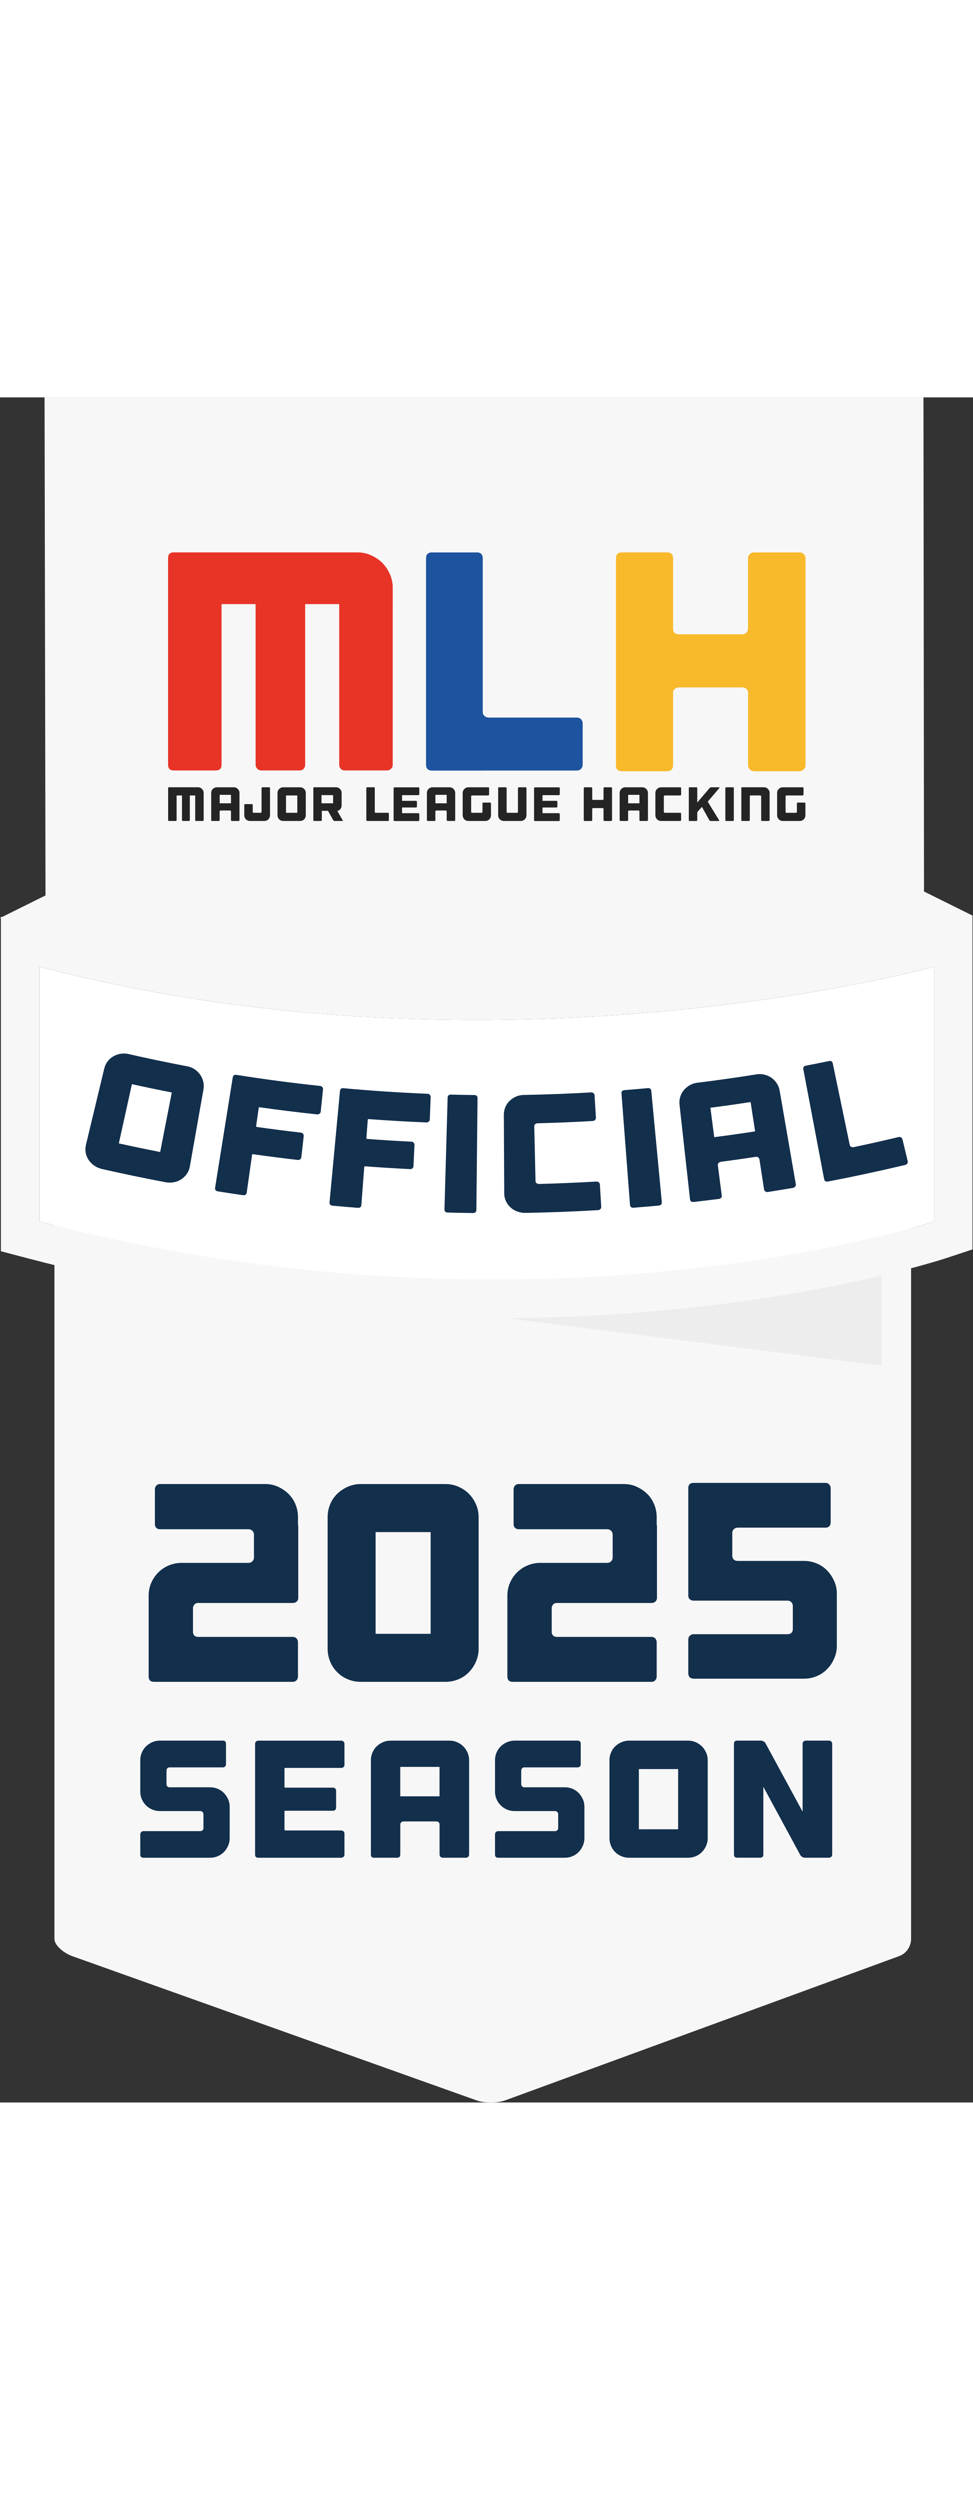 <svg width="120" height="308" viewBox="0 0 393 688" fill="none" xmlns="http://www.w3.org/2000/svg">
<rect x="0" y="0" width="393" height="688" fill="#333333" stroke="none"/>
<g clip-path="url(#clip0_1_2)">
<path d="M22 267.74C22 265.13 27.56 264 31.27 264H363.52C367.23 264 367.99 265.14 367.99 267.74V622.04C367.99 624.65 366.43 627.76 363.14 628.96L204.16 687.11C200.86 688.31 195.75 688.32 192.44 687.14L29.12 628.93C25.81 627.74 21.99 624.64 21.99 622.04V267.74H22Z" fill="#F7F7F7"/>
<path opacity="0.42" d="M356.11 390.68V350.02H34.47L356.11 390.68Z" fill="#E0E0E0"/>
<path d="M377.3 332.51C377.3 332.51 217.53 385.33 15.94 332.51V229.73C201.9 278.14 377.3 229.73 377.3 229.73V332.51Z" fill="white"/>
<path d="M377.3 229.73V332.51C377.3 332.51 306.28 355.98 199.22 355.98C145.68 355.98 83.14 350.11 15.94 332.51V229.73C77.92 245.87 138.74 251.25 192.27 251.25C299.34 251.25 377.29 229.73 377.29 229.73M392.87 209.27L373.15 214.71C372.31 214.94 295.68 235.67 192.27 235.67C131.43 235.67 73.42 228.6 19.86 214.66L0.36 209.57V344.53L11.99 347.58C72.73 363.49 135.72 371.56 199.22 371.56C307.54 371.56 379.19 348.29 382.19 347.3L392.88 343.77V209.27H392.87Z" fill="#F7F7F7"/>
<path d="M75.66 269.91C76.74 270.11 77.73 270.52 78.62 271.12C79.51 271.72 80.25 272.43 80.82 273.25C81.4 274.07 81.82 274.99 82.08 276.03C82.34 277.07 82.38 278.12 82.19 279.19C80.35 289.59 78.51 299.99 76.67 310.39C76.48 311.46 76.07 312.44 75.45 313.32C74.82 314.2 74.07 314.93 73.2 315.51C72.32 316.09 71.33 316.48 70.22 316.69C69.11 316.9 67.97 316.9 66.81 316.68C58.27 315.06 49.75 313.29 41.25 311.36C40.1 311.1 39.05 310.65 38.12 310.01C37.18 309.37 36.41 308.61 35.82 307.72C35.22 306.83 34.82 305.87 34.62 304.81C34.42 303.76 34.45 302.71 34.7 301.65C37.17 291.38 39.63 281.11 42.1 270.84C42.35 269.78 42.8 268.83 43.43 267.98C44.06 267.13 44.82 266.45 45.7 265.93C46.58 265.42 47.55 265.06 48.61 264.87C49.67 264.67 50.74 264.7 51.81 264.94C59.74 266.74 67.69 268.4 75.67 269.91H75.66ZM69.39 280.47C64.01 279.42 58.64 278.3 53.28 277.11C51.52 285.08 49.76 293.05 48 301.01C53.55 302.24 59.12 303.4 64.69 304.49C66.26 296.48 67.82 288.47 69.39 280.47Z" fill="#122F4C"/>
<path d="M130.19 278.29C130.41 278.56 130.51 278.88 130.47 279.24C130.16 282.22 129.85 285.19 129.54 288.17C129.5 288.53 129.34 288.82 129.06 289.04C128.78 289.26 128.45 289.35 128.08 289.31C120.33 288.49 112.6 287.53 104.88 286.44C104.65 286.41 104.52 286.48 104.5 286.66C104.15 289.11 103.81 291.55 103.46 294C103.43 294.23 103.53 294.35 103.76 294.39C109.68 295.23 115.61 295.98 121.55 296.67C121.92 296.71 122.21 296.87 122.42 297.15C122.63 297.43 122.71 297.74 122.67 298.1C122.35 300.92 122.03 303.73 121.72 306.55C121.68 306.91 121.53 307.2 121.26 307.42C120.99 307.64 120.67 307.73 120.29 307.69C114.26 307 108.23 306.23 102.21 305.38C101.97 305.35 101.84 305.44 101.81 305.67C101.09 310.72 100.38 315.77 99.66 320.82C99.54 321.67 99.02 322.03 98.1 321.9C94.75 321.42 91.41 320.91 88.06 320.38C87.14 320.23 86.75 319.74 86.88 318.88C89.25 304.06 91.63 289.25 94 274.43C94.14 273.58 94.63 273.22 95.49 273.36C106.73 275.14 118 276.63 129.3 277.83C129.66 277.87 129.96 278.03 130.18 278.3L130.19 278.29Z" fill="#122F4C"/>
<path d="M173.61 281.42C173.85 281.68 173.97 281.99 173.95 282.35C173.83 285.34 173.72 288.33 173.6 291.32C173.59 291.68 173.45 291.98 173.18 292.22C172.91 292.46 172.6 292.57 172.23 292.56C164.46 292.24 156.69 291.79 148.92 291.21C148.69 291.19 148.57 291.27 148.55 291.45C148.36 293.91 148.18 296.38 147.99 298.84C147.97 299.07 148.08 299.19 148.32 299.21C154.27 299.66 160.23 300.03 166.2 300.32C166.58 300.34 166.87 300.48 167.1 300.74C167.32 301 167.43 301.31 167.41 301.67C167.28 304.5 167.14 307.33 167.01 310.16C166.99 310.52 166.86 310.82 166.61 311.06C166.36 311.3 166.04 311.41 165.66 311.39C159.6 311.09 153.55 310.72 147.5 310.26C147.26 310.24 147.13 310.35 147.12 310.57C146.73 315.66 146.35 320.74 145.96 325.83C145.9 326.69 145.4 327.08 144.47 327.01C141.1 326.75 137.74 326.46 134.37 326.15C133.44 326.06 133.02 325.59 133.1 324.73C134.5 309.79 135.91 294.85 137.31 279.91C137.39 279.05 137.86 278.66 138.73 278.74C150.04 279.78 161.37 280.53 172.7 280.99C173.06 281 173.37 281.14 173.61 281.4V281.42Z" fill="#122F4C"/>
<path d="M192.41 327.83C192.41 328.69 191.93 329.12 191 329.11C187.63 329.07 184.25 329 180.88 328.91C179.95 328.89 179.5 328.44 179.52 327.58C179.95 312.58 180.38 297.58 180.8 282.58C180.82 281.72 181.27 281.3 182.14 281.32C185.29 281.4 188.44 281.47 191.59 281.5C192.46 281.51 192.89 281.95 192.88 282.81C192.72 297.81 192.57 312.82 192.41 327.82V327.83Z" fill="#122F4C"/>
<path d="M216.15 293.27C215.9 293.5 215.78 293.8 215.79 294.16C215.96 301.5 216.13 308.84 216.3 316.19C216.3 316.55 216.45 316.84 216.72 317.06C216.99 317.28 217.32 317.39 217.7 317.38C225.42 317.18 233.14 316.86 240.85 316.41C241.24 316.39 241.57 316.49 241.85 316.73C242.13 316.96 242.28 317.26 242.3 317.62C242.48 320.61 242.66 323.59 242.84 326.58C242.86 326.94 242.74 327.26 242.49 327.52C242.24 327.79 241.91 327.93 241.52 327.95C236.42 328.25 231.31 328.49 226.2 328.68C222 328.83 217.79 328.95 213.59 329.03C213.15 329.03 212.71 329.05 212.27 329.05C211.1 329.07 209.98 328.88 208.93 328.49C207.87 328.1 206.95 327.54 206.17 326.82C205.38 326.1 204.77 325.26 204.33 324.28C203.89 323.31 203.66 322.28 203.66 321.19C203.66 320.78 203.66 320.37 203.66 319.97C203.66 318.32 203.64 316.66 203.63 315.01C203.6 309.73 203.57 304.45 203.55 299.17C203.55 297.7 203.53 296.22 203.53 294.75C203.53 293 203.51 291.26 203.5 289.51C203.5 288.42 203.7 287.39 204.1 286.41C204.51 285.43 205.07 284.59 205.8 283.88C206.53 283.17 207.38 282.6 208.36 282.15C209.34 281.71 210.37 281.48 211.47 281.46C211.88 281.46 212.29 281.45 212.7 281.44C221.4 281.27 230.09 280.94 238.77 280.43C239.14 280.41 239.45 280.52 239.72 280.75C239.99 280.98 240.13 281.28 240.15 281.64C240.33 284.63 240.51 287.61 240.69 290.6C240.71 290.96 240.6 291.28 240.36 291.54C240.12 291.8 239.81 291.95 239.44 291.97C232 292.4 224.55 292.72 217.09 292.9C216.72 292.9 216.41 293.03 216.16 293.26L216.15 293.27Z" fill="#122F4C"/>
<path d="M267.31 324.68C267.39 325.54 266.97 326.01 266.04 326.1C262.68 326.41 259.31 326.7 255.95 326.97C255.02 327.04 254.53 326.65 254.46 325.79C253.31 310.83 252.17 295.87 251.02 280.91C250.95 280.05 251.35 279.59 252.22 279.52C255.36 279.27 258.5 279 261.64 278.71C262.5 278.63 262.98 279.02 263.06 279.87C264.48 294.81 265.89 309.75 267.31 324.69V324.68Z" fill="#122F4C"/>
<path d="M305.61 273.14C306.7 272.97 307.76 273.01 308.8 273.28C309.84 273.55 310.77 273.96 311.59 274.54C312.41 275.11 313.12 275.84 313.72 276.73C314.32 277.62 314.71 278.59 314.9 279.67C317.08 292.27 319.25 304.87 321.43 317.46C321.49 317.82 321.41 318.14 321.19 318.43C320.97 318.72 320.66 318.9 320.27 318.97C316.91 319.54 313.54 320.09 310.18 320.62C309.79 320.68 309.44 320.61 309.14 320.4C308.83 320.2 308.65 319.91 308.6 319.55C307.98 315.54 307.36 311.53 306.75 307.52C306.69 307.16 306.53 306.88 306.25 306.67C305.97 306.46 305.65 306.38 305.27 306.44C300.57 307.16 295.86 307.82 291.15 308.44C290.77 308.49 290.46 308.66 290.23 308.94C290 309.22 289.91 309.54 289.95 309.9C290.47 313.92 290.99 317.95 291.51 321.97C291.62 322.82 291.21 323.31 290.29 323.43C286.94 323.86 283.58 324.26 280.22 324.64C279.29 324.74 278.79 324.37 278.69 323.51C277.28 310.8 275.87 298.1 274.46 285.39C274.34 284.31 274.43 283.26 274.74 282.25C275.04 281.24 275.52 280.34 276.17 279.56C276.82 278.78 277.61 278.12 278.53 277.57C279.46 277.03 280.46 276.69 281.55 276.55C289.58 275.56 297.6 274.42 305.61 273.14ZM304.99 296.16C304.38 292.22 303.78 288.27 303.17 284.33C297.77 285.16 292.36 285.93 286.94 286.63C287.45 290.59 287.96 294.54 288.48 298.5C293.99 297.79 299.5 297.01 304.99 296.16Z" fill="#122F4C"/>
<path d="M362.94 298.45C363.32 298.36 363.65 298.41 363.95 298.59C364.24 298.78 364.43 299.05 364.52 299.4C365.22 302.31 365.92 305.22 366.62 308.13C366.7 308.48 366.66 308.81 366.48 309.11C366.3 309.41 366.02 309.61 365.63 309.7C355.28 312.16 344.9 314.39 334.48 316.39C333.56 316.57 333.02 316.23 332.86 315.38C330.07 300.64 327.27 285.89 324.48 271.15C324.32 270.3 324.67 269.8 325.52 269.64C328.63 269.04 331.73 268.43 334.83 267.79C335.68 267.61 336.2 267.95 336.37 268.79C338.65 279.73 340.93 290.67 343.21 301.61C343.28 301.97 343.47 302.23 343.78 302.39C344.09 302.56 344.43 302.6 344.81 302.52C350.87 301.25 356.91 299.89 362.95 298.45H362.94Z" fill="#122F4C"/>
<path d="M393.12 209.24L373.21 199.37L372.99 0H18L18.38 200.96L0.11 210.02L18.38 222.71V222.99H18.79L19.91 223.77L19.99 222.99H26.15C26.15 222.99 196.57 274.16 370.63 223.77H373.23V223.03C373.23 223.03 373.31 223.01 373.34 223L393.13 209.25L393.12 209.24Z" fill="#F7F7F7"/>
<path d="M87.94 561.43C88.91 561.84 89.74 562.4 90.44 563.12C91.14 563.84 91.7 564.67 92.13 565.62C92.56 566.56 92.77 567.58 92.77 568.66V581.35C92.77 582.43 92.56 583.45 92.13 584.42C91.7 585.39 91.14 586.23 90.44 586.95C89.74 587.67 88.91 588.23 87.94 588.64C86.97 589.05 85.95 589.25 84.87 589.25H57.94C57.08 589.25 56.66 588.82 56.66 587.97V579.8C56.66 579.44 56.78 579.14 57.03 578.89C57.28 578.64 57.58 578.52 57.94 578.52H80.89C81.25 578.52 81.55 578.41 81.8 578.18C82.05 577.96 82.17 577.66 82.17 577.3V571.7C82.17 571.34 82.05 571.04 81.8 570.79C81.55 570.54 81.25 570.42 80.89 570.42H64.56C63.48 570.42 62.46 570.22 61.49 569.81C60.52 569.4 59.68 568.84 58.96 568.12C58.24 567.4 57.68 566.57 57.27 565.62C56.86 564.67 56.66 563.66 56.66 562.58V549.89C56.66 548.81 56.86 547.79 57.27 546.82C57.67 545.85 58.24 545.02 58.96 544.32C59.68 543.62 60.52 543.06 61.49 542.63C62.46 542.2 63.48 541.99 64.56 541.99H90C90.85 541.99 91.28 542.42 91.28 543.27V551.57C91.28 551.93 91.16 552.22 90.91 552.45C90.66 552.68 90.36 552.79 90 552.79H68.47C68.11 552.79 67.82 552.91 67.59 553.16C67.36 553.41 67.25 553.71 67.25 554.07V559.54C67.25 559.9 67.36 560.2 67.59 560.45C67.81 560.7 68.11 560.82 68.47 560.82H84.87C85.95 560.82 86.97 561.02 87.94 561.43Z" fill="#122F4C"/>
<path d="M138.76 542.37C139.01 542.62 139.13 542.92 139.13 543.28V551.78C139.13 552.14 139.01 552.43 138.76 552.66C138.51 552.89 138.21 553 137.85 553H115.24C115.01 553 114.9 553.11 114.9 553.34V560.7C114.9 560.88 115.01 560.97 115.24 560.97H134.54C134.9 560.97 135.19 561.09 135.42 561.34C135.64 561.59 135.76 561.89 135.76 562.25V569C135.76 569.36 135.65 569.67 135.42 569.91C135.19 570.16 134.9 570.28 134.54 570.28H115.24C115.01 570.28 114.9 570.39 114.9 570.62V577.91C114.9 578.14 115.01 578.25 115.24 578.25H137.85C138.21 578.25 138.51 578.37 138.76 578.62C139.01 578.87 139.13 579.17 139.13 579.53V587.97C139.13 588.33 139.01 588.63 138.76 588.88C138.51 589.13 138.21 589.25 137.85 589.25H104.31C103.45 589.25 103.03 588.82 103.03 587.97V543.29C103.03 542.93 103.15 542.63 103.4 542.38C103.65 542.13 103.95 542.01 104.31 542.01H137.85C138.21 542.01 138.51 542.13 138.76 542.38V542.37Z" fill="#122F4C"/>
<path d="M181.58 542C182.66 542 183.68 542.21 184.65 542.64C185.62 543.07 186.45 543.63 187.15 544.33C187.85 545.03 188.41 545.86 188.84 546.83C189.27 547.8 189.48 548.82 189.48 549.9V587.96C189.48 588.32 189.36 588.62 189.11 588.87C188.86 589.12 188.56 589.24 188.2 589.24H178.82C178.46 589.24 178.16 589.12 177.91 588.87C177.66 588.62 177.54 588.32 177.54 587.96V575.88C177.54 575.52 177.43 575.22 177.2 574.97C176.97 574.72 176.68 574.6 176.32 574.6H162.96C162.6 574.6 162.3 574.72 162.05 574.97C161.8 575.22 161.68 575.52 161.68 575.88V587.96C161.68 588.82 161.25 589.24 160.4 589.24H151.09C150.24 589.24 149.81 588.81 149.81 587.96V549.9C149.81 548.82 150.01 547.8 150.42 546.83C150.83 545.86 151.39 545.03 152.11 544.33C152.83 543.63 153.67 543.07 154.64 542.64C155.61 542.21 156.63 542 157.71 542H181.6H181.58ZM177.53 564.47V552.59H161.67V564.47H177.53Z" fill="#122F4C"/>
<path d="M231.22 561.43C232.19 561.84 233.02 562.4 233.72 563.12C234.42 563.84 234.98 564.67 235.41 565.62C235.84 566.56 236.05 567.58 236.05 568.66V581.35C236.05 582.43 235.84 583.45 235.41 584.42C234.98 585.39 234.42 586.23 233.72 586.95C233.02 587.67 232.19 588.23 231.22 588.64C230.25 589.05 229.23 589.25 228.15 589.25H201.22C200.36 589.25 199.94 588.82 199.94 587.97V579.8C199.94 579.44 200.06 579.14 200.31 578.89C200.56 578.64 200.86 578.52 201.22 578.52H224.17C224.53 578.52 224.83 578.41 225.08 578.18C225.33 577.96 225.45 577.66 225.45 577.3V571.7C225.45 571.34 225.33 571.04 225.08 570.79C224.83 570.54 224.53 570.42 224.17 570.42H207.84C206.76 570.42 205.74 570.22 204.77 569.81C203.8 569.4 202.96 568.84 202.24 568.12C201.52 567.4 200.96 566.57 200.55 565.62C200.14 564.67 199.94 563.66 199.94 562.58V549.89C199.94 548.81 200.14 547.79 200.55 546.82C200.95 545.85 201.52 545.02 202.24 544.32C202.96 543.62 203.8 543.06 204.77 542.63C205.74 542.2 206.76 541.99 207.84 541.99H233.28C234.14 541.99 234.56 542.42 234.56 543.27V551.57C234.56 551.93 234.44 552.22 234.19 552.45C233.94 552.68 233.64 552.79 233.28 552.79H211.75C211.39 552.79 211.1 552.91 210.87 553.16C210.65 553.41 210.53 553.71 210.53 554.07V559.54C210.53 559.9 210.64 560.2 210.87 560.45C211.09 560.7 211.39 560.82 211.75 560.82H228.15C229.23 560.82 230.25 561.02 231.22 561.43Z" fill="#122F4C"/>
<path d="M277.95 542C279.03 542 280.05 542.21 281.02 542.64C281.99 543.07 282.82 543.63 283.52 544.33C284.22 545.03 284.78 545.86 285.21 546.83C285.64 547.8 285.85 548.82 285.85 549.9V581.35C285.85 582.43 285.64 583.45 285.21 584.42C284.78 585.39 284.22 586.23 283.52 586.95C282.82 587.67 281.99 588.23 281.02 588.64C280.05 589.05 279.03 589.25 277.95 589.25H254.06C252.98 589.25 251.96 589.05 250.99 588.64C250.02 588.23 249.18 587.67 248.46 586.95C247.74 586.23 247.18 585.39 246.77 584.42C246.37 583.45 246.16 582.43 246.16 581.35V549.9C246.16 548.82 246.36 547.8 246.77 546.83C247.18 545.86 247.74 545.03 248.46 544.33C249.18 543.63 250.02 543.07 250.99 542.64C251.96 542.21 252.98 542 254.06 542H277.95ZM273.9 553.47H258.04V577.77H273.9V553.47Z" fill="#122F4C"/>
<path d="M335.76 542.37C336.01 542.62 336.13 542.92 336.13 543.28V587.96C336.13 588.32 336.01 588.62 335.76 588.87C335.51 589.12 335.21 589.24 334.85 589.24H325.13C324.77 589.24 324.41 589.14 324.05 588.94C323.69 588.74 323.42 588.48 323.24 588.16L308.32 560.62V587.95C308.32 588.81 307.89 589.23 307.04 589.23H297.73C296.87 589.23 296.45 588.8 296.45 587.95V543.27C296.45 542.42 296.88 541.99 297.73 541.99H307.31C307.67 541.99 308.03 542.09 308.39 542.29C308.75 542.49 309.02 542.75 309.2 543.07L324.18 570.67V543.27C324.18 542.91 324.3 542.61 324.55 542.36C324.8 542.11 325.1 541.99 325.46 541.99H334.84C335.2 541.99 335.5 542.11 335.75 542.36L335.76 542.37Z" fill="#122F4C"/>
<path d="M80.87 157.5C81.15 157.62 81.39 157.79 81.59 157.99C81.79 158.19 81.95 158.43 82.08 158.71C82.21 158.99 82.26 159.28 82.26 159.59V170.54C82.26 170.64 82.22 170.73 82.15 170.8C82.08 170.87 81.99 170.91 81.89 170.91H79.19C79.09 170.91 79 170.87 78.94 170.8C78.88 170.73 78.84 170.64 78.84 170.54V160.62H76.67V170.54C76.67 170.64 76.64 170.73 76.57 170.8C76.5 170.87 76.42 170.91 76.32 170.91H73.87C73.77 170.91 73.68 170.87 73.61 170.8C73.54 170.73 73.5 170.64 73.5 170.54V160.62H71.33V170.54C71.33 170.79 71.21 170.91 70.96 170.91H68.28C68.03 170.91 67.91 170.79 67.91 170.54V157.68C67.91 157.43 68.03 157.31 68.28 157.31H79.99C80.3 157.31 80.6 157.37 80.87 157.49V157.5Z" fill="#242425"/>
<path d="M94.45 157.32C94.76 157.32 95.06 157.38 95.34 157.5C95.62 157.62 95.86 157.79 96.06 157.99C96.26 158.19 96.42 158.43 96.55 158.71C96.68 158.99 96.73 159.28 96.73 159.59V170.54C96.73 170.64 96.69 170.73 96.62 170.8C96.55 170.87 96.46 170.91 96.36 170.91H93.66C93.56 170.91 93.47 170.87 93.4 170.8C93.33 170.73 93.29 170.64 93.29 170.54V167.06C93.29 166.96 93.26 166.87 93.19 166.8C93.12 166.73 93.04 166.69 92.94 166.69H89.09C88.99 166.69 88.9 166.73 88.83 166.8C88.76 166.87 88.72 166.96 88.72 167.06V170.54C88.72 170.79 88.6 170.91 88.35 170.91H85.67C85.43 170.91 85.3 170.79 85.3 170.54V159.59C85.3 159.28 85.36 158.98 85.47 158.71C85.59 158.43 85.75 158.19 85.96 157.99C86.17 157.79 86.41 157.63 86.69 157.5C86.97 157.38 87.26 157.32 87.57 157.32H94.45ZM93.29 163.79V160.37H88.73V163.79H93.29Z" fill="#242425"/>
<path d="M108.95 157.43C109.02 157.5 109.06 157.59 109.06 157.69V168.64C109.06 168.95 109 169.25 108.88 169.52C108.76 169.8 108.59 170.04 108.39 170.25C108.19 170.46 107.95 170.62 107.67 170.74C107.39 170.86 107.1 170.91 106.79 170.91H100.94C100.63 170.91 100.33 170.85 100.06 170.74C99.78 170.62 99.54 170.46 99.33 170.25C99.12 170.04 98.96 169.8 98.84 169.52C98.72 169.24 98.66 168.95 98.66 168.64V164.48C98.66 164.23 98.78 164.11 99.03 164.11H101.71C101.95 164.11 102.08 164.23 102.08 164.48V167.26C102.08 167.36 102.11 167.45 102.19 167.51C102.26 167.57 102.35 167.61 102.45 167.61H105.27C105.37 167.61 105.46 167.58 105.53 167.51C105.6 167.44 105.64 167.36 105.64 167.26V157.68C105.64 157.58 105.67 157.49 105.74 157.42C105.81 157.35 105.89 157.31 105.99 157.31H108.69C108.79 157.31 108.88 157.35 108.95 157.42V157.43Z" fill="#242425"/>
<path d="M121.24 157.32C121.55 157.32 121.85 157.38 122.12 157.5C122.4 157.62 122.64 157.79 122.84 157.99C123.04 158.19 123.2 158.43 123.33 158.71C123.46 158.99 123.51 159.28 123.51 159.59V168.64C123.51 168.95 123.45 169.25 123.33 169.52C123.21 169.79 123.05 170.04 122.84 170.25C122.64 170.46 122.4 170.62 122.12 170.74C121.84 170.86 121.55 170.91 121.24 170.91H114.36C114.05 170.91 113.75 170.85 113.48 170.74C113.2 170.62 112.96 170.46 112.75 170.25C112.54 170.04 112.38 169.8 112.26 169.52C112.14 169.24 112.08 168.95 112.08 168.64V159.59C112.08 159.28 112.14 158.98 112.26 158.71C112.38 158.44 112.54 158.19 112.75 157.99C112.96 157.79 113.2 157.63 113.48 157.5C113.76 157.38 114.05 157.32 114.36 157.32H121.24ZM120.08 160.62H115.52V167.61H120.08V160.62Z" fill="#242425"/>
<path d="M138.41 170.6C138.46 170.69 138.47 170.77 138.43 170.82C138.39 170.88 138.32 170.91 138.22 170.91H135.13C135.03 170.91 134.92 170.88 134.82 170.82C134.72 170.76 134.64 170.69 134.59 170.6L132.53 166.91C132.5 166.86 132.46 166.83 132.39 166.83H130.08C130.02 166.83 129.98 166.86 129.98 166.93V170.54C129.98 170.79 129.86 170.91 129.61 170.91H126.93C126.68 170.91 126.56 170.79 126.56 170.54V157.68C126.56 157.43 126.68 157.31 126.93 157.31H135.71C136.02 157.31 136.32 157.37 136.59 157.49C136.87 157.61 137.11 157.78 137.31 157.98C137.51 158.18 137.67 158.42 137.8 158.7C137.92 158.98 137.98 159.27 137.98 159.58V164.69C137.98 165.18 137.83 165.63 137.54 166.02C137.25 166.42 136.88 166.68 136.42 166.83L136.36 166.85C136.27 166.88 136.25 166.91 136.3 166.97L136.32 167.01L138.4 170.6H138.41ZM134.54 160.48H129.86V163.78H134.54V160.48Z" fill="#242425"/>
<path d="M156.72 167.61C156.82 167.61 156.91 167.65 156.97 167.72C157.03 167.79 157.07 167.88 157.07 167.98V170.54C157.07 170.64 157.04 170.73 156.97 170.8C156.9 170.87 156.82 170.91 156.72 170.91H148.33C148.08 170.91 147.96 170.79 147.96 170.54V157.68C147.96 157.43 148.08 157.31 148.33 157.31H151.01C151.26 157.31 151.38 157.43 151.38 157.68V167.26C151.38 167.36 151.41 167.45 151.49 167.51C151.57 167.57 151.65 167.61 151.75 167.61H156.72Z" fill="#242425"/>
<path d="M169.26 157.43C169.33 157.5 169.37 157.59 169.37 157.69V160.14C169.37 160.24 169.33 160.33 169.26 160.39C169.19 160.45 169.1 160.49 169 160.49H162.49C162.43 160.49 162.39 160.52 162.39 160.59V162.71C162.39 162.76 162.42 162.79 162.49 162.79H168.05C168.15 162.79 168.24 162.83 168.3 162.9C168.36 162.97 168.4 163.06 168.4 163.16V165.1C168.4 165.2 168.37 165.29 168.3 165.36C168.23 165.43 168.15 165.47 168.05 165.47H162.49C162.43 165.47 162.39 165.5 162.39 165.57V167.67C162.39 167.73 162.42 167.77 162.49 167.77H169C169.1 167.77 169.19 167.81 169.26 167.88C169.33 167.95 169.37 168.04 169.37 168.14V170.57C169.37 170.67 169.33 170.76 169.26 170.83C169.19 170.9 169.1 170.94 169 170.94H159.35C159.1 170.94 158.98 170.82 158.98 170.57V157.71C158.98 157.61 159.02 157.52 159.09 157.45C159.16 157.38 159.25 157.34 159.35 157.34H169C169.1 157.34 169.19 157.38 169.26 157.45V157.43Z" fill="#242425"/>
<path d="M181.58 157.32C181.89 157.32 182.19 157.38 182.47 157.5C182.75 157.62 182.99 157.79 183.19 157.99C183.39 158.19 183.55 158.43 183.68 158.71C183.81 158.99 183.86 159.28 183.86 159.59V170.54C183.86 170.64 183.82 170.73 183.75 170.8C183.68 170.87 183.59 170.91 183.49 170.91H180.79C180.69 170.91 180.6 170.87 180.53 170.8C180.46 170.73 180.42 170.64 180.42 170.54V167.06C180.42 166.96 180.39 166.87 180.32 166.8C180.25 166.73 180.17 166.69 180.07 166.69H176.22C176.12 166.69 176.03 166.73 175.96 166.8C175.89 166.87 175.85 166.96 175.85 167.06V170.54C175.85 170.79 175.73 170.91 175.48 170.91H172.8C172.56 170.91 172.43 170.79 172.43 170.54V159.59C172.43 159.28 172.49 158.98 172.6 158.71C172.72 158.43 172.88 158.19 173.09 157.99C173.3 157.79 173.54 157.63 173.82 157.5C174.1 157.38 174.39 157.32 174.7 157.32H181.58ZM180.42 163.79V160.37H175.86V163.79H180.42Z" fill="#242425"/>
<path d="M198.2 163.6C198.27 163.67 198.31 163.76 198.31 163.86V168.64C198.31 168.95 198.25 169.25 198.13 169.52C198.01 169.79 197.85 170.04 197.64 170.25C197.44 170.46 197.2 170.62 196.92 170.74C196.64 170.86 196.35 170.91 196.04 170.91H189.16C188.85 170.91 188.55 170.85 188.28 170.74C188 170.62 187.76 170.46 187.55 170.25C187.34 170.04 187.18 169.8 187.06 169.52C186.94 169.24 186.88 168.95 186.88 168.64V159.59C186.88 159.28 186.94 158.98 187.06 158.71C187.18 158.44 187.34 158.19 187.55 157.99C187.76 157.79 188 157.63 188.28 157.5C188.56 157.38 188.85 157.32 189.16 157.32H197.18C197.28 157.32 197.37 157.36 197.44 157.43C197.51 157.5 197.55 157.59 197.55 157.69V160.25C197.55 160.35 197.51 160.44 197.44 160.51C197.37 160.58 197.28 160.62 197.18 160.62H190.67C190.57 160.62 190.48 160.65 190.41 160.72C190.34 160.79 190.3 160.87 190.3 160.97V167.26C190.3 167.36 190.34 167.45 190.41 167.51C190.48 167.57 190.57 167.61 190.67 167.61H194.52C194.62 167.61 194.71 167.58 194.77 167.51C194.83 167.44 194.87 167.36 194.87 167.26V163.86C194.87 163.76 194.9 163.67 194.98 163.6C195.06 163.53 195.14 163.49 195.24 163.49H197.94C198.04 163.49 198.13 163.53 198.2 163.6Z" fill="#242425"/>
<path d="M212.53 157.43C212.6 157.5 212.64 157.59 212.64 157.69V168.64C212.64 168.95 212.58 169.25 212.46 169.52C212.34 169.79 212.18 170.04 211.97 170.25C211.77 170.46 211.53 170.62 211.25 170.74C210.97 170.86 210.68 170.91 210.36 170.91H203.48C203.17 170.91 202.87 170.85 202.6 170.74C202.32 170.62 202.08 170.46 201.87 170.25C201.66 170.04 201.5 169.8 201.38 169.52C201.26 169.24 201.21 168.95 201.21 168.64V157.69C201.21 157.44 201.33 157.32 201.58 157.32H204.26C204.5 157.32 204.63 157.44 204.63 157.69V167.27C204.63 167.37 204.67 167.46 204.74 167.52C204.81 167.58 204.9 167.62 205 167.62H208.85C208.95 167.62 209.04 167.59 209.1 167.52C209.16 167.45 209.2 167.37 209.2 167.27V157.69C209.2 157.59 209.24 157.5 209.31 157.43C209.38 157.36 209.47 157.32 209.57 157.32H212.27C212.37 157.32 212.46 157.36 212.53 157.43Z" fill="#242425"/>
<path d="M225.99 157.43C226.06 157.5 226.1 157.59 226.1 157.69V160.14C226.1 160.24 226.06 160.33 225.99 160.39C225.92 160.45 225.83 160.49 225.73 160.49H219.22C219.16 160.49 219.12 160.52 219.12 160.59V162.71C219.12 162.76 219.15 162.79 219.22 162.79H224.78C224.88 162.79 224.97 162.83 225.03 162.9C225.09 162.97 225.13 163.06 225.13 163.16V165.1C225.13 165.2 225.1 165.29 225.03 165.36C224.96 165.43 224.88 165.47 224.78 165.47H219.22C219.16 165.47 219.12 165.5 219.12 165.57V167.67C219.12 167.73 219.15 167.77 219.22 167.77H225.73C225.83 167.77 225.92 167.81 225.99 167.88C226.06 167.95 226.1 168.04 226.1 168.14V170.57C226.1 170.67 226.06 170.76 225.99 170.83C225.92 170.9 225.83 170.94 225.73 170.94H216.08C215.83 170.94 215.71 170.82 215.71 170.57V157.71C215.71 157.61 215.75 157.52 215.82 157.45C215.89 157.38 215.98 157.34 216.08 157.34H225.73C225.83 157.34 225.92 157.38 225.99 157.45V157.43Z" fill="#242425"/>
<path d="M246.84 157.32C246.94 157.32 247.03 157.36 247.1 157.43C247.17 157.5 247.21 157.59 247.21 157.69V170.55C247.21 170.65 247.18 170.74 247.1 170.81C247.02 170.88 246.94 170.92 246.84 170.92H244.14C244.04 170.92 243.95 170.88 243.88 170.81C243.81 170.74 243.77 170.65 243.77 170.55V166.06C243.77 165.96 243.74 165.87 243.67 165.81C243.6 165.75 243.52 165.71 243.42 165.71H239.57C239.47 165.71 239.38 165.74 239.31 165.81C239.24 165.88 239.2 165.96 239.2 166.06V170.55C239.2 170.8 239.08 170.92 238.83 170.92H236.15C235.9 170.92 235.78 170.8 235.78 170.55V157.69C235.78 157.44 235.9 157.32 236.15 157.32H238.83C239.08 157.32 239.2 157.44 239.2 157.69V162.04C239.2 162.29 239.32 162.41 239.57 162.41H243.42C243.52 162.41 243.61 162.37 243.67 162.3C243.73 162.23 243.77 162.14 243.77 162.04V157.69C243.77 157.59 243.81 157.5 243.88 157.43C243.95 157.36 244.04 157.32 244.14 157.32H246.84Z" fill="#242425"/>
<path d="M259.43 157.32C259.74 157.32 260.04 157.38 260.32 157.5C260.6 157.62 260.84 157.79 261.04 157.99C261.24 158.19 261.4 158.43 261.53 158.71C261.66 158.99 261.71 159.28 261.71 159.59V170.54C261.71 170.64 261.67 170.73 261.6 170.8C261.53 170.87 261.44 170.91 261.34 170.91H258.64C258.54 170.91 258.45 170.87 258.38 170.8C258.31 170.73 258.27 170.64 258.27 170.54V167.06C258.27 166.96 258.24 166.87 258.17 166.8C258.1 166.73 258.02 166.69 257.92 166.69H254.07C253.97 166.69 253.88 166.73 253.81 166.8C253.74 166.87 253.7 166.96 253.7 167.06V170.54C253.7 170.79 253.58 170.91 253.33 170.91H250.65C250.41 170.91 250.28 170.79 250.28 170.54V159.59C250.28 159.28 250.34 158.98 250.45 158.71C250.57 158.43 250.73 158.19 250.94 157.99C251.15 157.79 251.39 157.63 251.67 157.5C251.95 157.38 252.24 157.32 252.55 157.32H259.43ZM258.27 163.79V160.37H253.71V163.79H258.27Z" fill="#242425"/>
<path d="M268.24 160.72C268.17 160.78 268.13 160.87 268.13 160.97V167.26C268.13 167.36 268.16 167.45 268.24 167.51C268.32 167.57 268.4 167.61 268.5 167.61H274.74C274.84 167.61 274.93 167.65 275 167.72C275.07 167.79 275.11 167.88 275.11 167.98V170.54C275.11 170.64 275.08 170.73 275 170.8C274.92 170.87 274.84 170.91 274.74 170.91H266.99C266.68 170.91 266.38 170.85 266.11 170.74C265.83 170.62 265.59 170.46 265.38 170.25C265.17 170.04 265.01 169.8 264.89 169.52C264.77 169.24 264.71 168.95 264.71 168.64V159.59C264.71 159.28 264.77 158.98 264.89 158.71C265.01 158.43 265.17 158.19 265.38 157.99C265.59 157.79 265.83 157.63 266.11 157.5C266.39 157.38 266.68 157.32 266.99 157.32H274.74C274.84 157.32 274.93 157.36 275 157.43C275.07 157.5 275.11 157.59 275.11 157.69V160.25C275.11 160.35 275.08 160.44 275 160.51C274.92 160.58 274.84 160.62 274.74 160.62H268.5C268.4 160.62 268.31 160.65 268.24 160.72Z" fill="#242425"/>
<path d="M285.92 163.05C285.92 163.05 285.87 163.13 285.9 163.19L290.45 170.61C290.5 170.7 290.51 170.78 290.47 170.83C290.43 170.89 290.36 170.92 290.26 170.92H287.04C286.94 170.92 286.83 170.89 286.73 170.83C286.63 170.77 286.55 170.7 286.5 170.61L283.57 165.31C283.53 165.25 283.5 165.24 283.47 165.29L281.86 167.06C281.8 167.13 281.74 167.22 281.7 167.34C281.65 167.46 281.63 167.58 281.63 167.68V170.55C281.63 170.8 281.51 170.92 281.26 170.92H278.58C278.33 170.92 278.21 170.8 278.21 170.55V157.69C278.21 157.44 278.33 157.32 278.58 157.32H281.26C281.51 157.32 281.63 157.44 281.63 157.69V163.46L286.64 157.59C286.7 157.51 286.79 157.45 286.91 157.4C287.03 157.35 287.14 157.32 287.24 157.32H290.46C290.56 157.32 290.62 157.35 290.64 157.4C290.66 157.45 290.64 157.52 290.57 157.59L285.93 163.05H285.92Z" fill="#242425"/>
<path d="M296.39 170.55C296.39 170.8 296.27 170.92 296.02 170.92H293.34C293.09 170.92 292.97 170.8 292.97 170.55V157.69C292.97 157.44 293.09 157.32 293.34 157.32H296.02C296.27 157.32 296.39 157.44 296.39 157.69V170.55Z" fill="#242425"/>
<path d="M309.47 157.5C309.75 157.62 309.99 157.79 310.19 157.99C310.39 158.19 310.55 158.43 310.68 158.71C310.8 158.99 310.86 159.28 310.86 159.59V170.54C310.86 170.64 310.83 170.73 310.75 170.8C310.67 170.87 310.59 170.91 310.49 170.91H307.79C307.69 170.91 307.6 170.87 307.54 170.8C307.48 170.73 307.44 170.64 307.44 170.54V160.96C307.44 160.86 307.4 160.77 307.33 160.71C307.26 160.65 307.17 160.61 307.07 160.61H303.22C303.12 160.61 303.03 160.64 302.96 160.71C302.89 160.78 302.85 160.86 302.85 160.96V170.54C302.85 170.79 302.73 170.91 302.48 170.91H299.8C299.55 170.91 299.43 170.79 299.43 170.54V157.68C299.43 157.43 299.55 157.31 299.8 157.31H308.58C308.89 157.31 309.19 157.37 309.46 157.49L309.47 157.5Z" fill="#242425"/>
<path d="M325.2 163.6C325.27 163.67 325.31 163.76 325.31 163.86V168.64C325.31 168.95 325.25 169.25 325.13 169.52C325.01 169.79 324.85 170.04 324.64 170.25C324.44 170.46 324.2 170.62 323.92 170.74C323.64 170.86 323.35 170.91 323.04 170.91H316.16C315.85 170.91 315.55 170.85 315.28 170.74C315 170.62 314.76 170.46 314.55 170.25C314.34 170.04 314.18 169.8 314.06 169.52C313.94 169.24 313.88 168.95 313.88 168.64V159.59C313.88 159.28 313.94 158.98 314.06 158.71C314.18 158.44 314.34 158.19 314.55 157.99C314.76 157.79 315 157.63 315.28 157.5C315.56 157.38 315.85 157.32 316.16 157.32H324.18C324.28 157.32 324.37 157.36 324.44 157.43C324.51 157.5 324.55 157.59 324.55 157.69V160.25C324.55 160.35 324.51 160.44 324.44 160.51C324.37 160.58 324.28 160.62 324.18 160.62H317.67C317.57 160.62 317.48 160.65 317.41 160.72C317.34 160.79 317.3 160.87 317.3 160.97V167.26C317.3 167.36 317.34 167.45 317.41 167.51C317.48 167.57 317.57 167.61 317.67 167.61H321.52C321.62 167.61 321.71 167.58 321.77 167.51C321.83 167.44 321.87 167.36 321.87 167.26V163.86C321.87 163.76 321.9 163.67 321.98 163.6C322.06 163.53 322.14 163.49 322.24 163.49H324.94C325.04 163.49 325.13 163.53 325.2 163.6Z" fill="#242425"/>
<path d="M149.84 63.72C151.6 64.5 153.11 65.52 154.38 66.78C155.65 68.05 156.67 69.56 157.45 71.31C158.23 73.07 158.62 74.92 158.62 76.88V148.21C158.62 148.86 158.39 149.42 157.94 149.86C157.49 150.3 156.94 150.53 156.28 150.53H139.22C138.56 150.53 138.03 150.31 137.62 149.86C137.21 149.41 137.01 148.86 137.01 148.21V83.37H123.26V148.21C123.26 148.86 123.05 149.42 122.65 149.86C122.24 150.31 121.71 150.53 121.05 150.53H105.58C104.92 150.53 104.37 150.31 103.92 149.86C103.47 149.41 103.24 148.86 103.24 148.21V83.37H89.49V148.21C89.49 149.76 88.71 150.54 87.16 150.54H70.22C68.66 150.54 67.89 149.76 67.89 148.21V64.88C67.89 63.33 68.67 62.55 70.22 62.55H144.24C146.2 62.55 148.06 62.94 149.82 63.71L149.84 63.72Z" fill="#E73427"/>
<path d="M149.84 63.72C151.6 64.5 153.11 65.52 154.38 66.78C155.65 68.05 156.67 69.56 157.45 71.31C158.23 73.07 158.62 74.92 158.62 76.88V83.24L137.02 83.37H89.52L67.92 83.24V64.88C67.92 63.33 68.7 62.55 70.25 62.55H144.27C146.23 62.55 148.09 62.94 149.85 63.71L149.84 63.72Z" fill="#E73427"/>
<path d="M233.01 129.19C233.7 129.19 234.27 129.42 234.7 129.88C235.13 130.34 235.35 130.91 235.35 131.58V148.17C235.35 148.84 235.13 149.41 234.7 149.87C234.27 150.33 233.7 150.56 233.01 150.56H174.57C172.92 150.56 172.1 149.76 172.1 148.17V64.95C172.1 63.36 172.92 62.56 174.57 62.56H192.51C194.16 62.56 194.98 63.36 194.98 64.95V126.93C194.98 127.6 195.22 128.15 195.7 128.56C196.18 128.98 196.76 129.19 197.46 129.19H233.01Z" fill="#1D539F"/>
<path d="M194.8 150.56H174.57C172.93 150.56 172.11 149.76 172.11 148.17V64.95C172.11 63.36 172.93 62.56 174.57 62.56H192.47C194.11 62.56 194.93 63.36 194.93 64.95V126.93C194.93 127.6 194.8 150.56 194.8 150.56Z" fill="#1D539F"/>
<path d="M322.83 62.56C323.53 62.56 324.12 62.79 324.6 63.25C325.08 63.71 325.32 64.28 325.32 64.95V148.41C325.32 149.08 325.08 149.65 324.6 150.11C324.12 150.57 323.53 150.8 322.83 150.8H304.65C303.95 150.8 303.36 150.57 302.88 150.11C302.4 149.65 302.16 149.08 302.16 148.41V119.29C302.16 118.62 301.94 118.07 301.51 117.65C301.07 117.23 300.51 117.02 299.81 117.02H274.31C273.61 117.02 273.02 117.23 272.54 117.65C272.06 118.07 271.82 118.62 271.82 119.29V148.41C271.82 150.01 270.99 150.81 269.34 150.81H251.29C249.63 150.81 248.81 150.01 248.81 148.41V64.95C248.81 63.35 249.64 62.55 251.29 62.55H269.34C270.99 62.55 271.82 63.35 271.82 64.95V93.19C271.82 94.79 272.65 95.59 274.3 95.59H299.8C300.5 95.59 301.06 95.36 301.5 94.9C301.94 94.44 302.15 93.87 302.15 93.2V64.96C302.15 64.29 302.39 63.72 302.87 63.26C303.35 62.8 303.94 62.57 304.64 62.57H322.82L322.83 62.56Z" fill="#F8B92A"/>
<path d="M271.83 119.29V148.41C271.83 150.01 271 150.81 269.35 150.81H251.3C249.64 150.81 248.82 150.01 248.82 148.41V64.95C248.82 63.35 249.65 62.55 251.3 62.55H269.35C271 62.55 271.83 63.35 271.83 64.95V119.29Z" fill="#F8B92A"/>
<path d="M322.83 62.56C323.53 62.56 324.12 62.79 324.6 63.25C325.08 63.71 325.32 64.28 325.32 64.95V148.41C325.32 149.08 325.08 149.65 324.6 150.11C324.12 150.57 323.53 150.8 322.83 150.8H304.65C303.95 150.8 303.36 150.57 302.88 150.11C302.4 149.65 302.16 149.08 302.16 148.41V64.95C302.16 64.28 302.4 63.71 302.88 63.25C303.36 62.79 303.95 62.56 304.65 62.56H322.83Z" fill="#F8B92A"/>
<path d="M77.95 488.28V498.43C78.18 499.57 78.86 500.14 80 500.14H118.3C118.91 500.14 119.4 500.35 119.78 500.77C120.16 501.19 120.35 501.7 120.35 502.31V516.1C120.35 516.71 120.16 517.22 119.78 517.64C119.4 518.06 118.91 518.27 118.3 518.27H62.21C60.77 518.27 60.04 517.55 60.04 516.1V483.5C60.04 481.68 60.38 479.97 61.07 478.37C61.76 476.77 62.7 475.37 63.92 474.15C65.14 472.93 66.56 471.98 68.2 471.3C69.83 470.62 71.56 470.27 73.39 470.27H100.41C101.02 470.27 101.53 470.06 101.95 469.64C102.37 469.22 102.58 468.71 102.58 468.1V458.87C102.58 458.26 102.37 457.75 101.95 457.33C101.53 456.91 101.02 456.7 100.41 456.7H64.61C64 456.7 63.51 456.51 63.13 456.13C62.75 455.75 62.56 455.26 62.56 454.65V440.63C62.56 440.02 62.75 439.51 63.13 439.09C63.51 438.67 64 438.46 64.61 438.46H107.13C108.95 438.46 110.66 438.82 112.26 439.54C113.86 440.26 115.26 441.21 116.48 442.39C117.69 443.57 118.65 444.97 119.33 446.61C120.01 448.25 120.36 449.97 120.36 451.8V454.99C120.43 455.07 120.47 455.18 120.47 455.33V484.4C120.47 485.01 120.26 485.5 119.84 485.88C119.42 486.26 118.91 486.45 118.3 486.45H80C78.93 486.45 78.25 487.06 77.95 488.27V488.28Z" fill="#122F4C"/>
<path d="M179.98 438.47C181.8 438.47 183.53 438.83 185.17 439.55C186.8 440.27 188.21 441.22 189.39 442.4C190.57 443.58 191.52 444.98 192.24 446.62C192.96 448.26 193.32 449.98 193.32 451.81V504.93C193.32 506.75 192.96 508.48 192.24 510.12C191.52 511.76 190.57 513.18 189.39 514.39C188.21 515.61 186.81 516.56 185.17 517.24C183.53 517.92 181.81 518.27 179.98 518.27H145.67C143.85 518.27 142.12 517.93 140.48 517.24C138.84 516.56 137.42 515.61 136.21 514.39C134.99 513.18 134.04 511.75 133.36 510.12C132.68 508.49 132.33 506.76 132.33 504.93V451.81C132.33 449.99 132.67 448.26 133.36 446.62C134.04 444.99 134.99 443.58 136.21 442.4C137.42 441.22 138.85 440.27 140.48 439.55C142.11 438.83 143.84 438.47 145.67 438.47H179.98ZM173.94 457.85H151.71V498.89H173.94V457.85Z" fill="#122F4C"/>
<path d="M222.84 488.28V498.43C223.07 499.57 223.75 500.14 224.89 500.14H263.19C263.8 500.14 264.29 500.35 264.67 500.77C265.05 501.19 265.24 501.7 265.24 502.31V516.1C265.24 516.71 265.05 517.22 264.67 517.64C264.29 518.06 263.8 518.27 263.19 518.27H207.1C205.66 518.27 204.93 517.55 204.93 516.1V483.5C204.93 481.68 205.27 479.97 205.96 478.37C206.64 476.77 207.59 475.37 208.81 474.15C210.03 472.93 211.45 471.98 213.08 471.3C214.71 470.62 216.44 470.27 218.27 470.27H245.29C245.9 470.27 246.41 470.06 246.83 469.64C247.25 469.22 247.46 468.71 247.46 468.1V458.87C247.46 458.26 247.25 457.75 246.83 457.33C246.41 456.91 245.9 456.7 245.29 456.7H209.49C208.88 456.7 208.39 456.51 208.01 456.13C207.63 455.75 207.44 455.26 207.44 454.65V440.63C207.44 440.02 207.63 439.51 208.01 439.09C208.39 438.67 208.88 438.46 209.49 438.46H252.01C253.83 438.46 255.54 438.82 257.14 439.54C258.74 440.26 260.14 441.21 261.36 442.39C262.58 443.57 263.53 444.97 264.21 446.61C264.89 448.25 265.24 449.97 265.24 451.8V454.99C265.31 455.07 265.35 455.18 265.35 455.33V484.4C265.35 485.01 265.14 485.5 264.72 485.88C264.3 486.26 263.79 486.45 263.18 486.45H224.88C223.81 486.45 223.13 487.06 222.83 488.27L222.84 488.28Z" fill="#122F4C"/>
<path d="M324.755 469.487C326.566 469.487 328.264 469.826 329.849 470.503C331.509 471.18 332.906 472.12 334.038 473.324C335.245 474.528 336.189 475.92 336.868 477.5C337.623 479.08 338 480.773 338 482.579V503.796C338 505.601 337.623 507.332 336.868 508.987C336.189 510.567 335.245 511.959 334.038 513.163C332.906 514.367 331.509 515.307 329.849 515.984C328.264 516.661 326.566 517 324.755 517H280.151C279.547 517 279.019 516.812 278.566 516.436C278.189 515.984 278 515.458 278 514.856V501.2C278 500.598 278.189 500.109 278.566 499.733C279.019 499.281 279.547 499.056 280.151 499.056H318.189C318.792 499.056 319.283 498.868 319.66 498.491C320.038 498.115 320.226 497.626 320.226 497.024V487.657C320.226 487.055 320.038 486.566 319.66 486.19C319.283 485.739 318.792 485.513 318.189 485.513H280.151C279.547 485.513 279.019 485.325 278.566 484.949C278.189 484.572 278 484.083 278 483.481V440.144C278 438.715 278.717 438 280.151 438H333.472C334.075 438 334.566 438.226 334.943 438.677C335.321 439.053 335.509 439.542 335.509 440.144V454.026C335.509 454.628 335.321 455.117 334.943 455.493C334.566 455.869 334.075 456.057 333.472 456.057H297.925C297.321 456.057 296.792 456.283 296.34 456.734C295.962 457.11 295.774 457.6 295.774 458.201V467.343C295.774 467.945 295.962 468.471 296.34 468.923C296.792 469.299 297.321 469.487 297.925 469.487H324.755Z" fill="#122F4C"/>
</g>
<defs>
<clipPath id="clip0_1_2">
<rect width="392.79" height="688" fill="white"/>
</clipPath>
</defs>
</svg>
